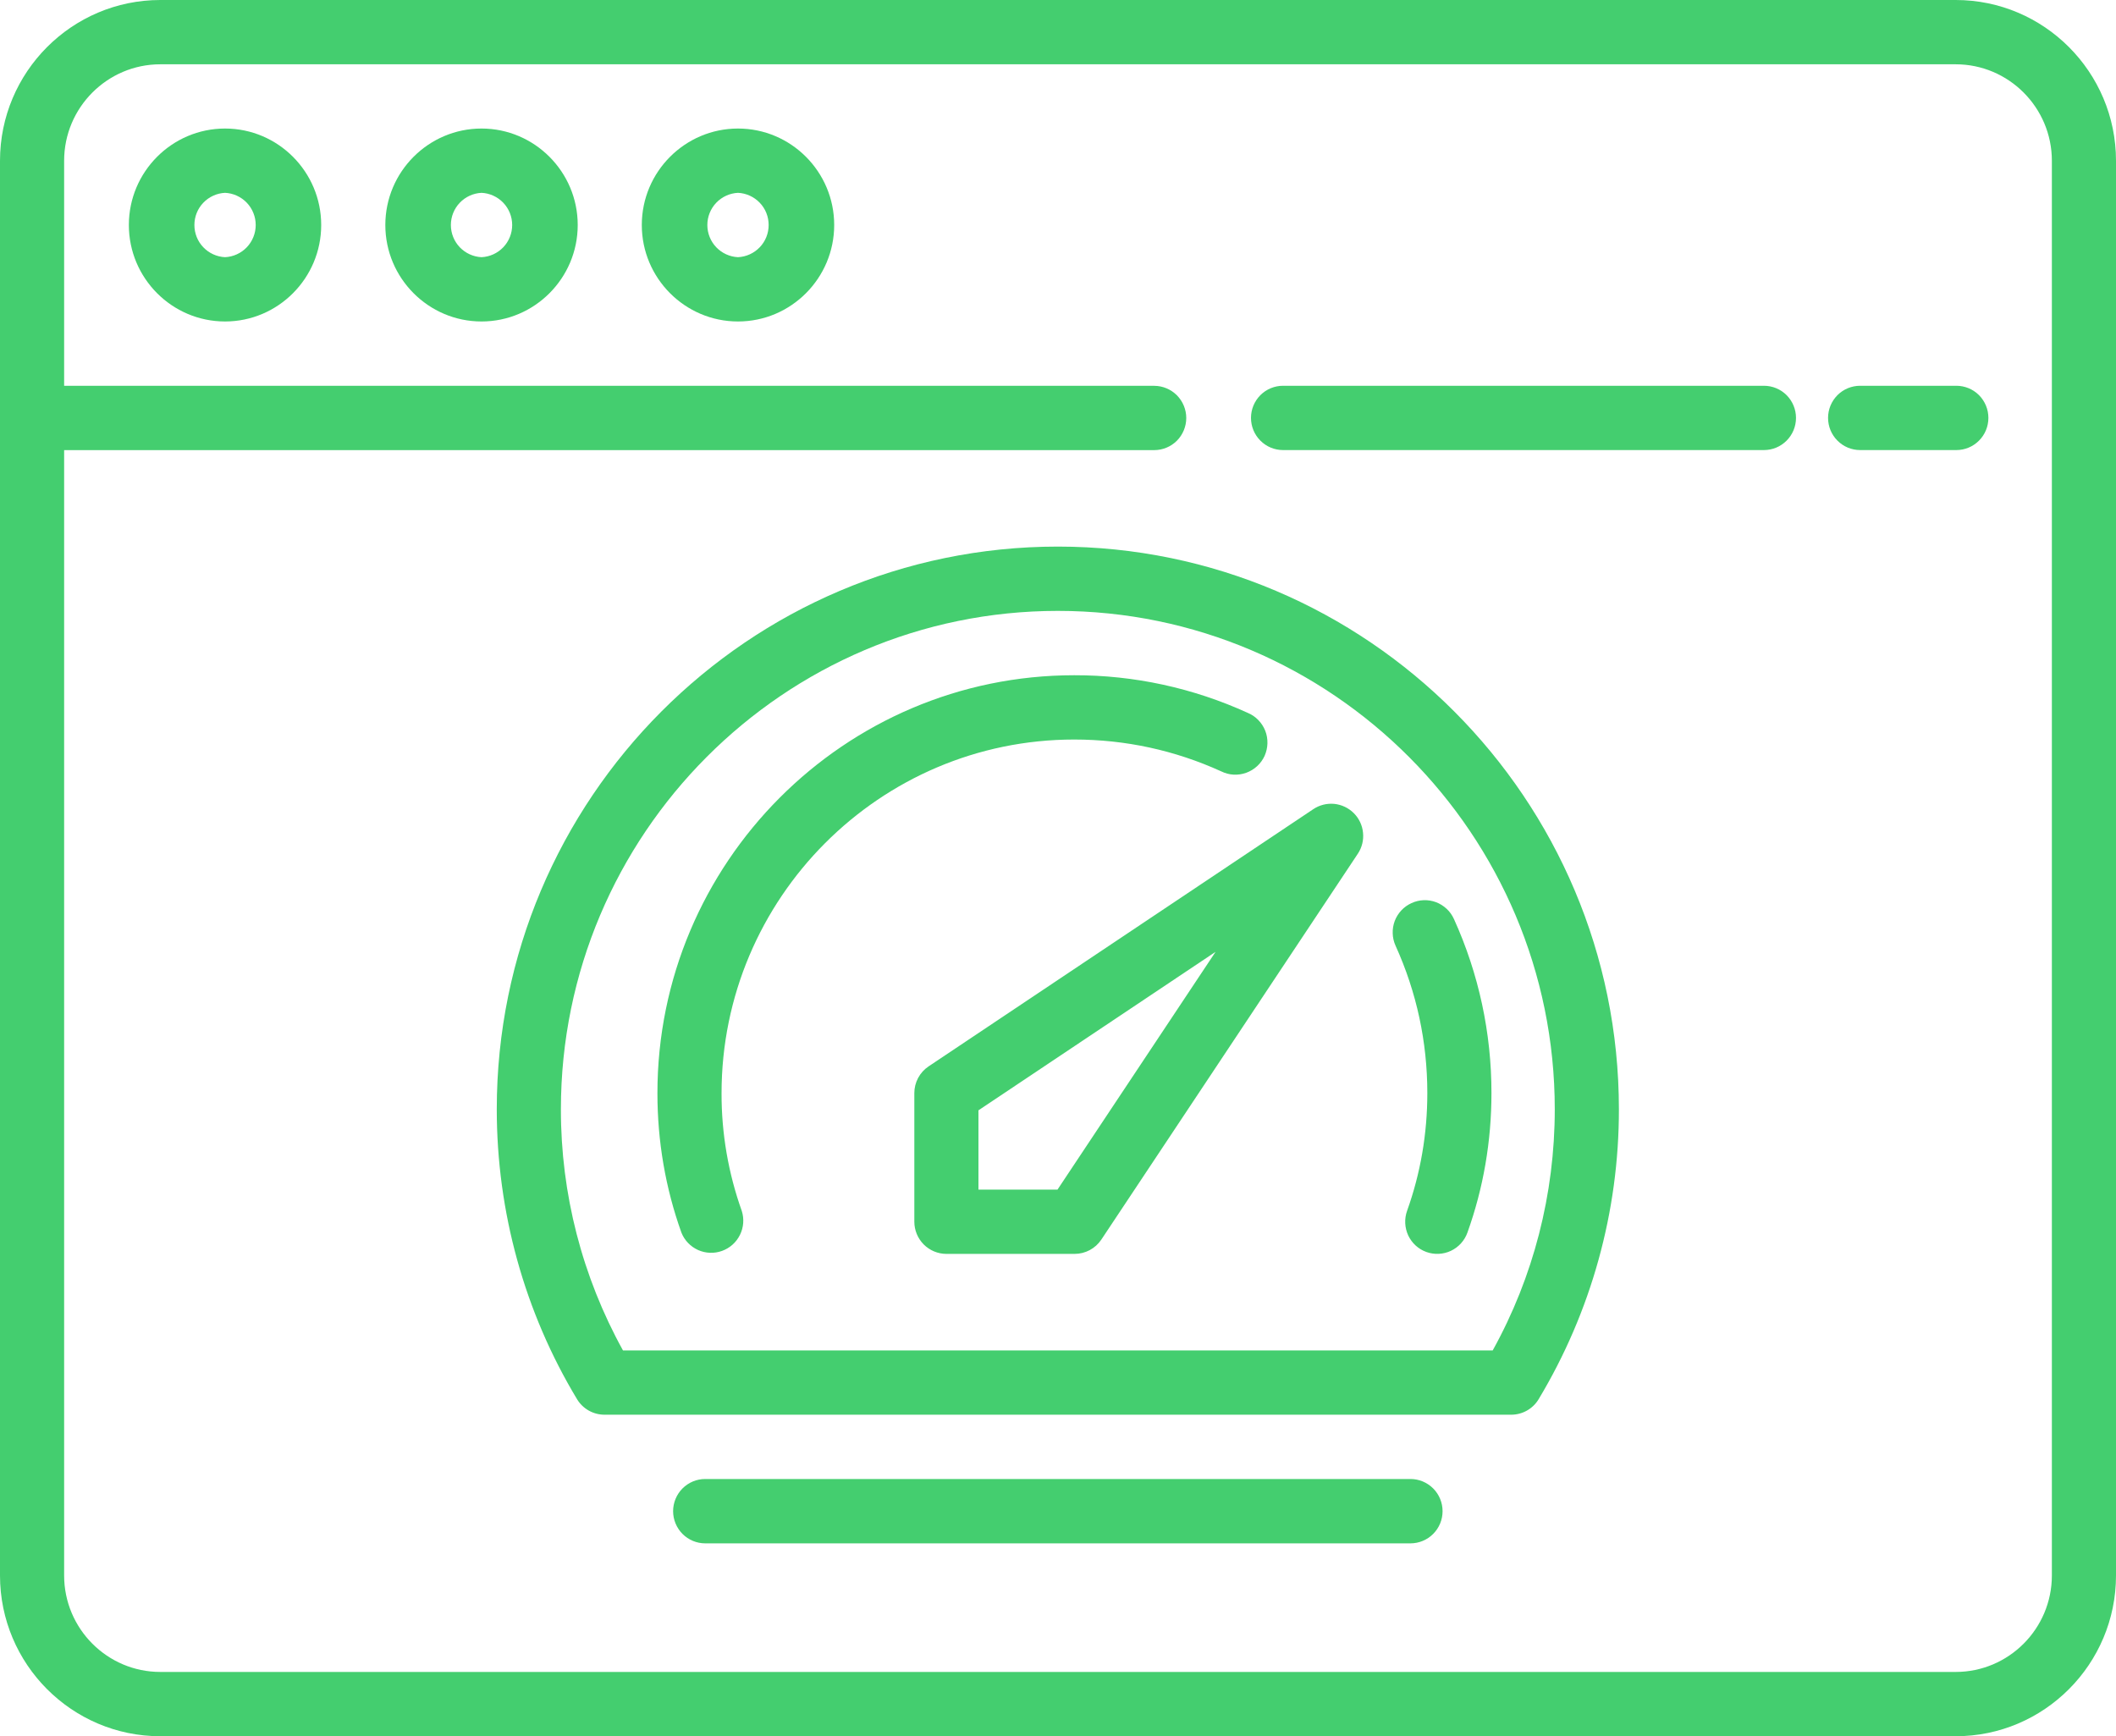 <svg width="39" height="32" viewBox="0 0 39 32" fill="none" xmlns="http://www.w3.org/2000/svg">
<path d="M36.045 0H2.955C1.325 0 0 1.329 0 2.963V29.037C0 30.671 1.325 32 2.955 32H36.045C37.675 32 39 30.671 39 29.037V2.963C39 1.329 37.675 0 36.045 0ZM37.818 29.037C37.818 30.017 37.023 30.815 36.045 30.815H2.955C1.977 30.815 1.182 30.017 1.182 29.037V8.296H21.273C21.429 8.296 21.58 8.234 21.691 8.123C21.801 8.012 21.864 7.861 21.864 7.704C21.864 7.547 21.801 7.396 21.691 7.285C21.58 7.174 21.429 7.111 21.273 7.111H1.182V2.963C1.182 1.983 1.977 1.185 2.955 1.185H36.045C37.023 1.185 37.818 1.983 37.818 2.963V29.037Z" fill="#44CE6F"/>
<path d="M32.511 7.11H23.648C23.491 7.11 23.341 7.172 23.23 7.283C23.119 7.395 23.057 7.545 23.057 7.702C23.057 7.86 23.119 8.01 23.23 8.121C23.341 8.233 23.491 8.295 23.648 8.295H32.511C32.668 8.295 32.818 8.233 32.929 8.121C33.04 8.01 33.102 7.86 33.102 7.702C33.102 7.545 33.04 7.395 32.929 7.283C32.818 7.172 32.668 7.11 32.511 7.11ZM36.057 7.11H34.284C34.127 7.11 33.977 7.172 33.866 7.283C33.755 7.395 33.693 7.545 33.693 7.702C33.693 7.86 33.755 8.01 33.866 8.121C33.977 8.233 34.127 8.295 34.284 8.295H36.057C36.214 8.295 36.364 8.233 36.475 8.121C36.586 8.01 36.648 7.86 36.648 7.702C36.648 7.545 36.586 7.395 36.475 7.283C36.364 7.172 36.214 7.11 36.057 7.11ZM4.148 2.369C3.17 2.369 2.375 3.167 2.375 4.147C2.375 5.127 3.17 5.925 4.148 5.925C5.125 5.925 5.92 5.127 5.92 4.147C5.92 3.167 5.125 2.369 4.148 2.369ZM4.148 4.74C3.996 4.733 3.852 4.667 3.747 4.557C3.641 4.447 3.583 4.3 3.583 4.147C3.583 3.994 3.641 3.847 3.747 3.737C3.852 3.627 3.996 3.561 4.148 3.554C4.3 3.561 4.444 3.627 4.549 3.737C4.654 3.847 4.713 3.994 4.713 4.147C4.713 4.3 4.654 4.447 4.549 4.557C4.444 4.667 4.3 4.733 4.148 4.74ZM8.875 2.369C7.898 2.369 7.102 3.167 7.102 4.147C7.102 5.127 7.898 5.925 8.875 5.925C9.852 5.925 10.648 5.127 10.648 4.147C10.648 3.167 9.852 2.369 8.875 2.369ZM8.875 4.74C8.723 4.733 8.579 4.667 8.474 4.557C8.369 4.447 8.31 4.3 8.31 4.147C8.31 3.994 8.369 3.847 8.474 3.737C8.579 3.627 8.723 3.561 8.875 3.554C9.027 3.561 9.171 3.627 9.276 3.737C9.381 3.847 9.44 3.994 9.44 4.147C9.44 4.3 9.381 4.447 9.276 4.557C9.171 4.667 9.027 4.733 8.875 4.74ZM13.602 2.369C12.625 2.369 11.829 3.167 11.829 4.147C11.829 5.127 12.625 5.925 13.602 5.925C14.58 5.925 15.375 5.127 15.375 4.147C15.375 3.167 14.58 2.369 13.602 2.369ZM13.602 4.74C13.45 4.733 13.306 4.667 13.201 4.557C13.096 4.447 13.037 4.3 13.037 4.147C13.037 3.994 13.096 3.847 13.201 3.737C13.306 3.627 13.45 3.561 13.602 3.554C13.754 3.561 13.898 3.627 14.003 3.737C14.109 3.847 14.167 3.994 14.167 4.147C14.167 4.3 14.109 4.447 14.003 4.557C13.898 4.667 13.754 4.733 13.602 4.74ZM24.206 14.913L17.115 19.654C17.034 19.708 16.968 19.781 16.922 19.867C16.876 19.953 16.852 20.049 16.852 20.147V22.517C16.852 22.674 16.915 22.825 17.025 22.936C17.136 23.047 17.287 23.11 17.443 23.11H19.807C20.004 23.11 20.189 23.011 20.299 22.846L25.026 15.735C25.102 15.621 25.136 15.484 25.122 15.348C25.109 15.211 25.049 15.084 24.952 14.987C24.855 14.89 24.728 14.83 24.592 14.816C24.456 14.803 24.32 14.837 24.206 14.913ZM19.491 21.925H18.034V20.464L22.404 17.543L19.491 21.925ZM25.721 17.429C26.11 18.287 26.307 19.201 26.307 20.147C26.307 20.897 26.181 21.627 25.934 22.316C25.881 22.464 25.889 22.627 25.955 22.77C26.022 22.912 26.142 23.022 26.29 23.075C26.437 23.128 26.6 23.12 26.741 23.054C26.883 22.987 26.993 22.866 27.046 22.718C27.34 21.899 27.489 21.034 27.489 20.147C27.49 19.04 27.255 17.946 26.798 16.939C26.766 16.868 26.721 16.804 26.664 16.751C26.607 16.698 26.541 16.656 26.468 16.628C26.395 16.601 26.318 16.588 26.24 16.591C26.162 16.594 26.086 16.612 26.015 16.645C25.945 16.677 25.881 16.722 25.828 16.779C25.775 16.836 25.733 16.903 25.706 16.975C25.679 17.048 25.666 17.126 25.669 17.204C25.671 17.281 25.689 17.358 25.721 17.429Z" fill="#44CE6F"/>
<path d="M19.799 13.63C20.742 13.63 21.654 13.828 22.509 14.217C22.58 14.252 22.657 14.273 22.736 14.277C22.815 14.281 22.894 14.27 22.969 14.243C23.043 14.216 23.111 14.175 23.17 14.121C23.228 14.068 23.275 14.003 23.308 13.931C23.34 13.858 23.358 13.78 23.36 13.701C23.362 13.622 23.349 13.543 23.32 13.469C23.291 13.395 23.247 13.328 23.192 13.271C23.137 13.214 23.071 13.169 22.998 13.139C21.993 12.68 20.902 12.443 19.799 12.445C15.563 12.445 12.117 15.901 12.117 20.149C12.117 21.036 12.266 21.901 12.56 22.72C12.617 22.862 12.727 22.976 12.867 23.039C13.006 23.101 13.165 23.107 13.308 23.055C13.452 23.003 13.57 22.898 13.638 22.76C13.706 22.623 13.718 22.465 13.672 22.319C13.423 21.622 13.297 20.888 13.299 20.149C13.299 16.555 16.215 13.63 19.799 13.63Z" fill="#44CE6F"/>
<path d="M19.497 10.074C13.796 10.074 9.156 14.727 9.156 20.445C9.156 22.335 9.668 24.183 10.636 25.789C10.743 25.966 10.935 26.074 11.142 26.074H27.853C28.059 26.074 28.252 25.966 28.358 25.789C29.328 24.176 29.84 22.328 29.838 20.445C29.838 14.727 25.199 10.074 19.497 10.074ZM27.512 24.889H11.482C10.73 23.529 10.336 22 10.338 20.445C10.338 15.38 14.447 11.259 19.497 11.259C24.548 11.259 28.656 15.38 28.656 20.445C28.656 22.008 28.262 23.537 27.512 24.889ZM25.997 27.259H12.997C12.84 27.259 12.69 27.322 12.579 27.433C12.469 27.544 12.406 27.695 12.406 27.852C12.406 28.009 12.469 28.16 12.579 28.271C12.69 28.382 12.84 28.445 12.997 28.445H25.997C26.154 28.445 26.304 28.382 26.415 28.271C26.526 28.16 26.588 28.009 26.588 27.852C26.588 27.695 26.526 27.544 26.415 27.433C26.304 27.322 26.154 27.259 25.997 27.259Z" fill="#44CE6F"/>
</svg>
